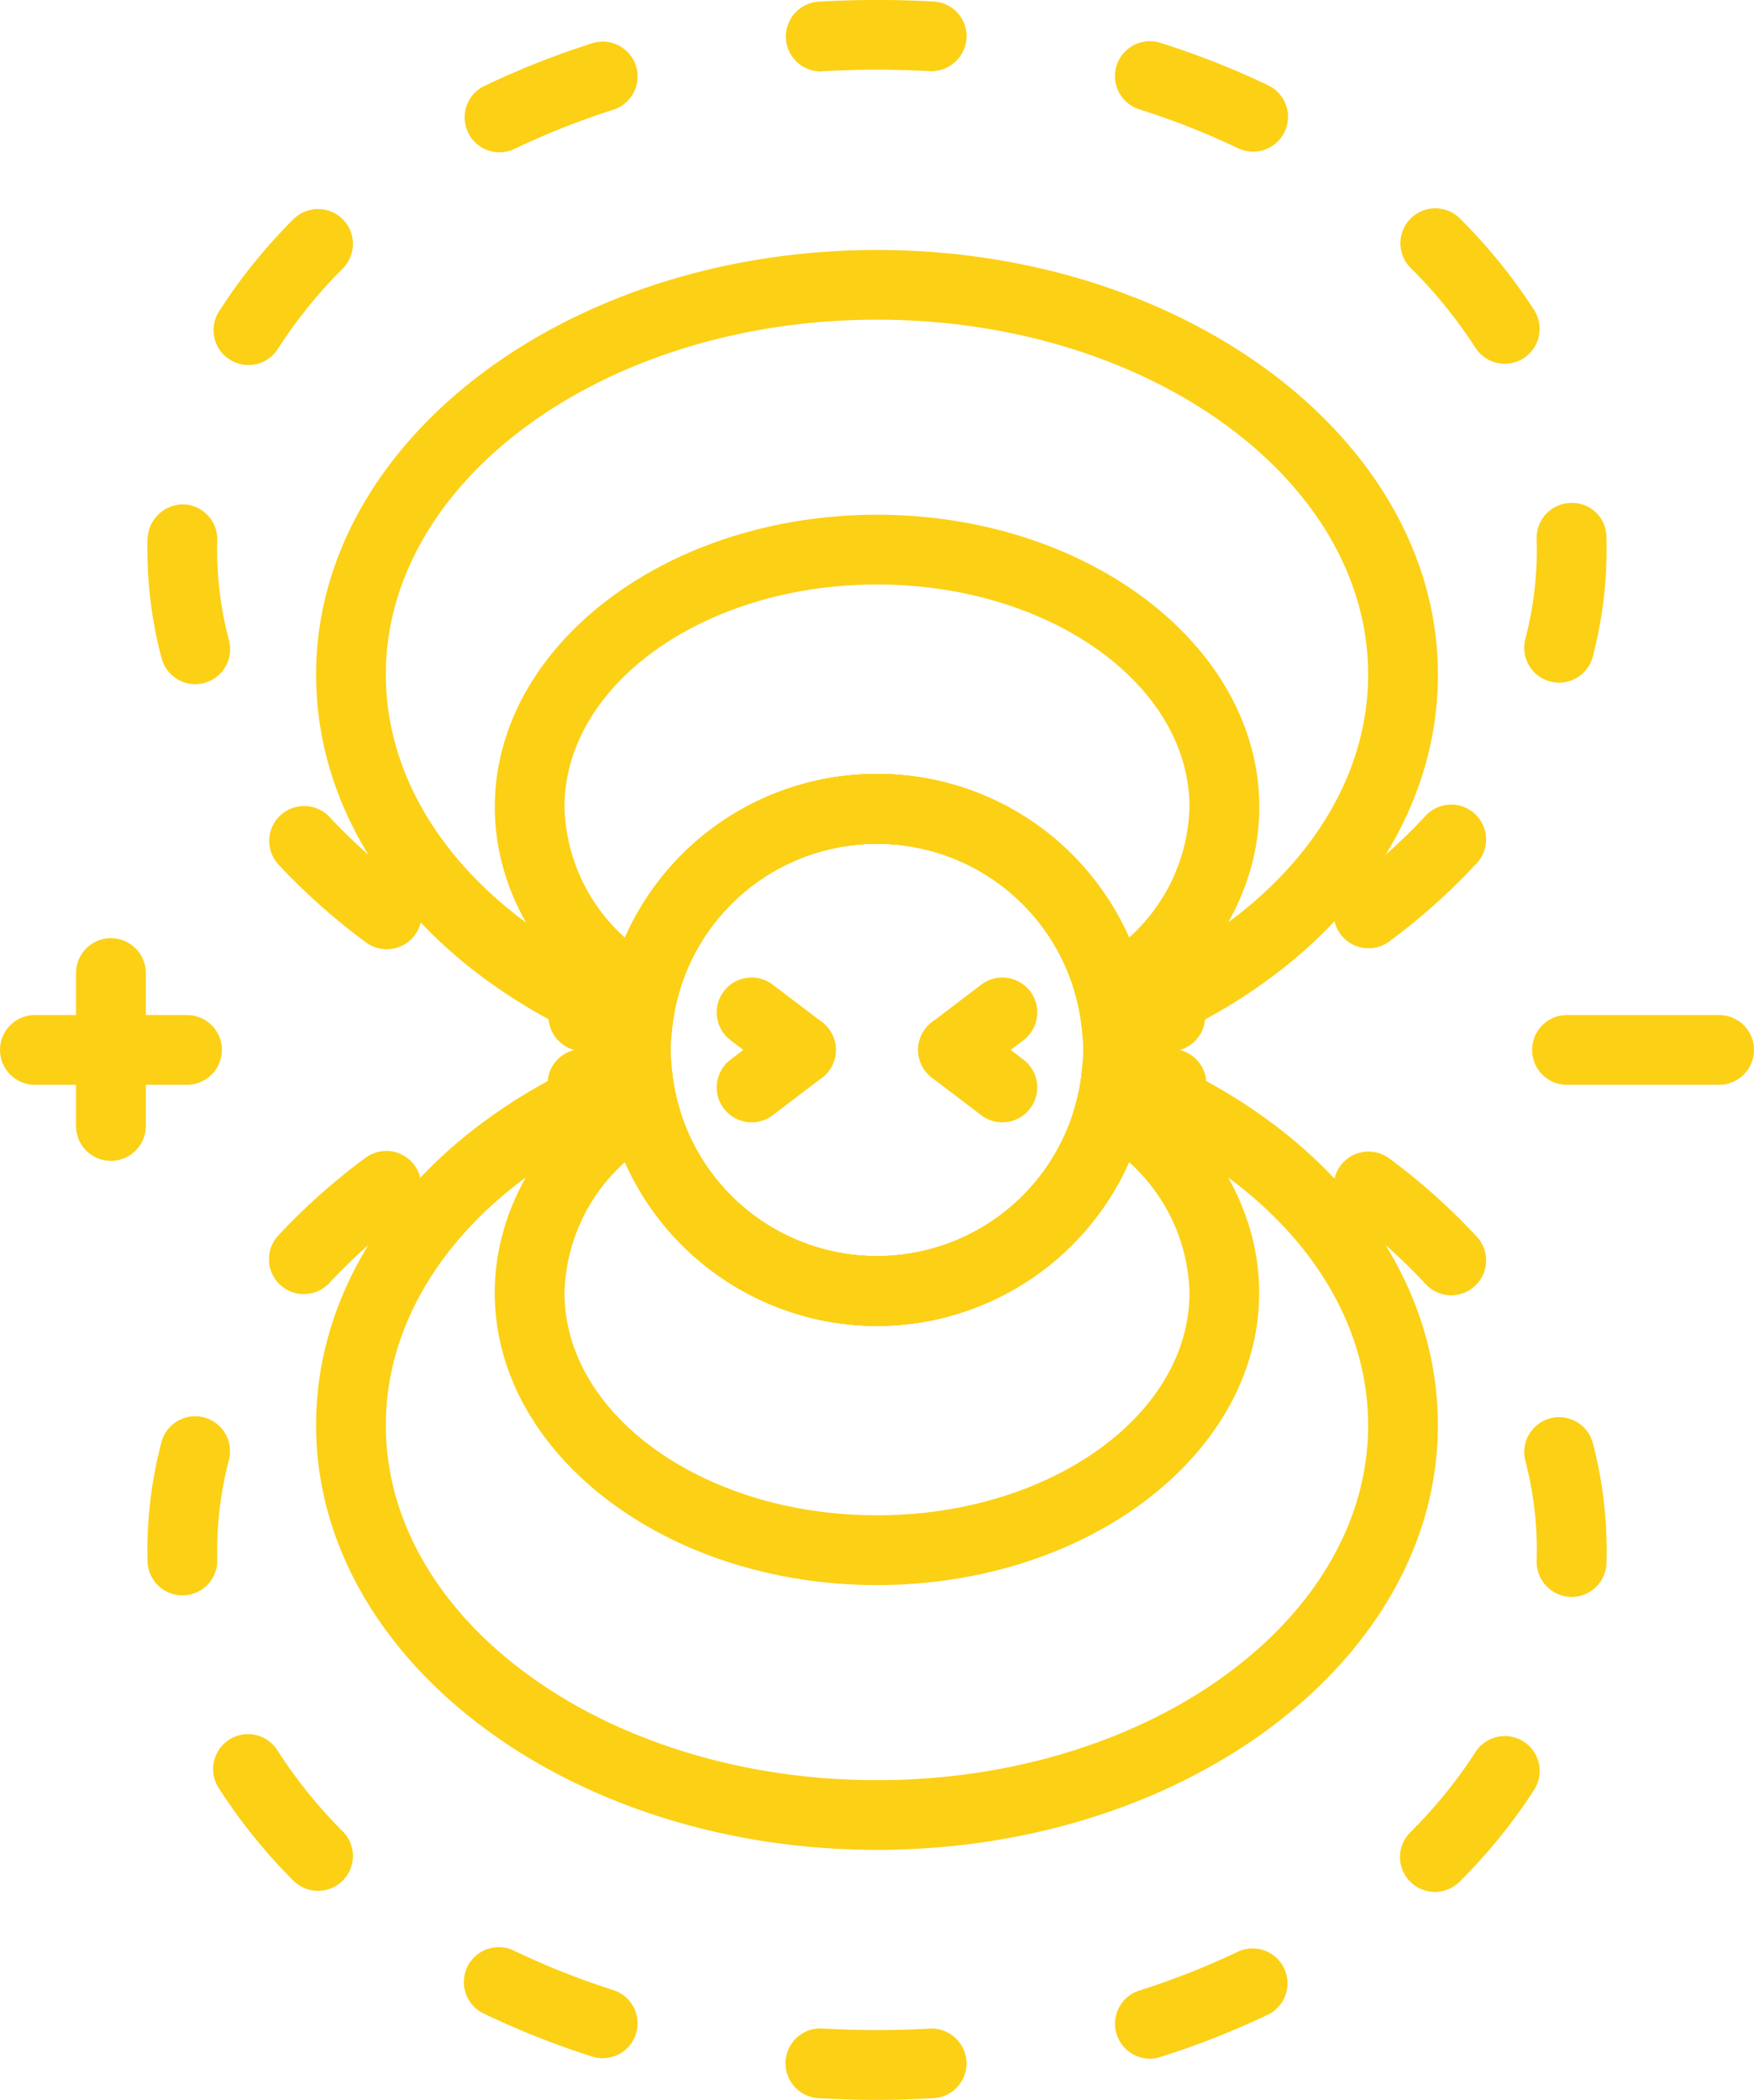 <svg xmlns="http://www.w3.org/2000/svg" width="114.571" height="137.155" viewBox="0 0 114.571 137.155">
  <g id="Group_29" data-name="Group 29" transform="translate(0 0)">
    <path id="Path_11" data-name="Path 11" d="M208.885,226.91a18.025,18.025,0,1,1,18.025-18.026A18.046,18.046,0,0,1,208.885,226.91Zm0-31.492a13.467,13.467,0,1,0,13.467,13.466A13.483,13.483,0,0,0,208.885,195.418Z" transform="translate(-151.6 -140.308)" fill="#fcd015"/>
    <path id="Path_12" data-name="Path 12" d="M208.389,169.041a2.253,2.253,0,0,1-.833-.158,2.279,2.279,0,0,1-1.389-1.615,13.455,13.455,0,0,0-26.239,0,2.28,2.28,0,0,1-3.5,1.378c-5.3-3.615-8.344-8.806-8.344-14.244,0-10.526,11.2-19.09,24.968-19.09s24.968,8.564,24.968,19.09c0,5.438-3.042,10.629-8.343,14.244A2.276,2.276,0,0,1,208.389,169.041Zm-15.341-16.8a17.905,17.905,0,0,1,16.465,10.691,11.839,11.839,0,0,0,3.945-8.532c0-8.014-9.156-14.533-20.411-14.533s-20.411,6.519-20.411,14.533a11.84,11.84,0,0,0,3.946,8.532A17.9,17.9,0,0,1,193.048,152.243Z" transform="translate(-135.763 -101.69)" fill="#fcd015"/>
    <path id="Path_13" data-name="Path 13" d="M182.057,131.254a2.278,2.278,0,0,1-2.263-2.015,13.458,13.458,0,0,0-26.732,0,2.279,2.279,0,0,1-3.072,1.867c-12.46-4.728-20.2-14.23-20.2-24.8,0-15.295,16.436-27.738,36.638-27.738s36.639,12.443,36.639,27.738c0,10.572-7.741,20.074-20.2,24.8A2.307,2.307,0,0,1,182.057,131.254Zm-15.629-18.461A18.016,18.016,0,0,1,183.735,125.8c9.18-4.263,14.774-11.558,14.774-19.5,0-12.781-14.392-23.18-32.082-23.18s-32.081,10.4-32.081,23.18c0,7.938,5.593,15.233,14.773,19.5A18.016,18.016,0,0,1,166.427,112.792Z" transform="translate(-109.143 -62.24)" fill="#fcd015"/>
    <path id="Path_14" data-name="Path 14" d="M294.74,235.253a2.28,2.28,0,0,1-2.273-2.118,13.384,13.384,0,0,0-.576-3.058,2.279,2.279,0,0,1,4.351-1.36q.2.654.358,1.324c.3-.1.592-.2.886-.3a2.279,2.279,0,0,1,1.488,4.308c-1.184.41-2.406.787-3.633,1.122A2.289,2.289,0,0,1,294.74,235.253Z" transform="translate(-221.765 -165.516)" fill="#fcd015"/>
    <path id="Path_15" data-name="Path 15" d="M239.776,195.922a2.287,2.287,0,0,1-.574-.073,13.62,13.62,0,0,0-6.748,0,2.279,2.279,0,0,1-1.137-4.415,18.2,18.2,0,0,1,9.03.005,2.278,2.278,0,0,1-.571,4.484Z" transform="translate(-178.537 -140.312)" fill="#fcd015"/>
    <path id="Path_16" data-name="Path 16" d="M185.366,235.241a2.292,2.292,0,0,1-.6-.08c-1.227-.335-2.45-.712-3.634-1.122a2.279,2.279,0,0,1,1.49-4.308c.293.1.587.2.884.3q.154-.667.357-1.323a2.279,2.279,0,0,1,4.351,1.357,13.481,13.481,0,0,0-.575,3.06,2.28,2.28,0,0,1-2.273,2.118Z" transform="translate(-143.77 -165.504)" fill="#fcd015"/>
    <path id="Path_17" data-name="Path 17" d="M109.27,87a2.265,2.265,0,0,1-1.351-.445,41.386,41.386,0,0,1-5.733-5.1,2.279,2.279,0,0,1,3.341-3.1,36.559,36.559,0,0,0,5.1,4.532A2.279,2.279,0,0,1,109.27,87Zm64.131-.062a2.278,2.278,0,0,1-1.359-4.108,36.366,36.366,0,0,0,5.084-4.543,2.278,2.278,0,1,1,3.352,3.087,40.809,40.809,0,0,1-5.721,5.116A2.269,2.269,0,0,1,173.4,86.938ZM96.763,69.687a2.279,2.279,0,0,1-2.2-1.7,27.753,27.753,0,0,1-.925-7.09c0-.247,0-.493.01-.738a2.333,2.333,0,0,1,2.341-2.215A2.28,2.28,0,0,1,98.2,60.29l-.008.61a23.171,23.171,0,0,0,.774,5.926,2.282,2.282,0,0,1-2.2,2.861Zm89.088-.1a2.277,2.277,0,0,1-2.206-2.854,23.147,23.147,0,0,0,.749-5.833q0-.355-.011-.7a2.278,2.278,0,0,1,2.207-2.348,2.23,2.23,0,0,1,2.348,2.206c.009.281.012.564.012.847a27.708,27.708,0,0,1-.9,6.984A2.278,2.278,0,0,1,185.851,69.587ZM100.233,48.842a2.278,2.278,0,0,1-1.92-3.5,35.852,35.852,0,0,1,4.857-6.02,2.278,2.278,0,0,1,3.226,3.219,31.2,31.2,0,0,0-4.239,5.251A2.276,2.276,0,0,1,100.233,48.842Zm82.069-.084a2.275,2.275,0,0,1-1.919-1.048,31.321,31.321,0,0,0-4.256-5.237,2.279,2.279,0,0,1,3.216-3.229,35.842,35.842,0,0,1,4.874,6.006,2.279,2.279,0,0,1-1.915,3.509Zm-65.665-13.81a2.279,2.279,0,0,1-.988-4.333,54.721,54.721,0,0,1,7.035-2.788,2.278,2.278,0,1,1,1.387,4.34,50.388,50.388,0,0,0-6.449,2.556A2.263,2.263,0,0,1,116.637,34.948Zm49.226-.043a2.278,2.278,0,0,1-.982-.222,49.91,49.91,0,0,0-6.453-2.542,2.278,2.278,0,0,1,1.378-4.343,54.534,54.534,0,0,1,7.042,2.774,2.279,2.279,0,0,1-.985,4.334Zm-28.246-5.242a2.279,2.279,0,0,1-.132-4.554A66.141,66.141,0,0,1,145,25.1a2.279,2.279,0,0,1,2.145,2.405,2.314,2.314,0,0,1-2.4,2.145,60.7,60.7,0,0,0-6.99.005C137.706,29.661,137.661,29.663,137.617,29.663Z" transform="translate(-84.009 -25)" fill="#fcd015"/>
    <path id="Path_18" data-name="Path 18" d="M193.048,287.745c-13.767,0-24.968-8.564-24.968-19.092,0-5.438,3.041-10.629,8.344-14.244a2.28,2.28,0,0,1,3.5,1.378,13.454,13.454,0,0,0,26.239,0,2.28,2.28,0,0,1,3.505-1.378c5.3,3.615,8.343,8.806,8.343,14.244C218.016,279.181,206.815,287.745,193.048,287.745Zm-16.465-27.624a11.839,11.839,0,0,0-3.946,8.532c0,8.014,9.156,14.535,20.411,14.535s20.411-6.521,20.411-14.535a11.839,11.839,0,0,0-3.945-8.532,18.023,18.023,0,0,1-32.93,0Z" transform="translate(-135.763 -184.213)" fill="#fcd015"/>
    <path id="Path_19" data-name="Path 19" d="M166.427,301.249c-20.2,0-36.638-12.443-36.638-27.738,0-10.572,7.741-20.074,20.2-24.8a2.279,2.279,0,0,1,3.072,1.867,13.458,13.458,0,0,0,26.732,0,2.279,2.279,0,0,1,3.071-1.867c12.461,4.728,20.2,14.23,20.2,24.8C203.067,288.806,186.63,301.249,166.427,301.249Zm-17.308-47.233c-9.18,4.263-14.773,11.558-14.773,19.5,0,12.781,14.392,23.181,32.081,23.181s32.082-10.4,32.082-23.181c0-7.938-5.593-15.232-14.774-19.5a18.018,18.018,0,0,1-34.616,0Z" transform="translate(-109.143 -180.423)" fill="#fcd015"/>
    <path id="Path_20" data-name="Path 20" d="M294.068,254.324a2.314,2.314,0,0,1-.68-.1,2.28,2.28,0,0,1-1.5-2.855,13.384,13.384,0,0,0,.576-3.058,2.28,2.28,0,0,1,2.873-2.038c1.236.338,2.459.716,3.637,1.125a2.278,2.278,0,1,1-1.5,4.3c-.291-.1-.585-.2-.882-.3-.1.447-.223.888-.358,1.325A2.281,2.281,0,0,1,294.068,254.324Z" transform="translate(-221.765 -178.774)" fill="#fcd015"/>
    <path id="Path_21" data-name="Path 21" d="M235.822,297.6a18.061,18.061,0,0,1-4.5-.568,2.279,2.279,0,0,1,1.137-4.415,13.536,13.536,0,0,0,6.748,0,2.279,2.279,0,1,1,1.145,4.411A18.05,18.05,0,0,1,235.822,297.6Z" transform="translate(-178.537 -210.996)" fill="#fcd015"/>
    <path id="Path_22" data-name="Path 22" d="M186.039,254.324a2.278,2.278,0,0,1-2.174-1.6q-.2-.654-.357-1.323c-.3.1-.591.2-.882.3a2.278,2.278,0,1,1-1.5-4.3c1.177-.409,2.4-.787,3.637-1.125a2.28,2.28,0,0,1,2.873,2.038,13.481,13.481,0,0,0,.575,3.06,2.278,2.278,0,0,1-1.5,2.853A2.244,2.244,0,0,1,186.039,254.324Z" transform="translate(-143.771 -178.773)" fill="#fcd015"/>
    <path id="Path_23" data-name="Path 23" d="M141.294,333.573q-1.922,0-3.81-.112a2.279,2.279,0,1,1,.267-4.55,60.084,60.084,0,0,0,6.99.005,2.3,2.3,0,0,1,2.4,2.145,2.278,2.278,0,0,1-2.145,2.4Q143.166,333.57,141.294,333.573Zm17.822-2.692a2.279,2.279,0,0,1-.688-4.45,50.175,50.175,0,0,0,6.453-2.542A2.279,2.279,0,0,1,166.848,328a54.577,54.577,0,0,1-7.042,2.773A2.263,2.263,0,0,1,159.116,330.881Zm-35.738-.03a2.247,2.247,0,0,1-.694-.109,54.716,54.716,0,0,1-7.035-2.788,2.279,2.279,0,1,1,1.972-4.108,50.4,50.4,0,0,0,6.449,2.556,2.278,2.278,0,0,1-.692,4.448Zm54.358-10.861a2.279,2.279,0,0,1-1.608-3.893,31.362,31.362,0,0,0,4.257-5.237,2.278,2.278,0,1,1,3.835,2.46,35.8,35.8,0,0,1-4.875,6.006A2.271,2.271,0,0,1,177.735,319.99Zm-72.953-.07a2.268,2.268,0,0,1-1.613-.669,35.854,35.854,0,0,1-4.857-6.021,2.279,2.279,0,1,1,3.843-2.449,31.185,31.185,0,0,0,4.239,5.251,2.278,2.278,0,0,1-1.613,3.888Zm81.879-19.2a2.294,2.294,0,0,1-2.279-2.35q.011-.355.012-.71a23.135,23.135,0,0,0-.749-5.826,2.278,2.278,0,1,1,4.409-1.15,27.7,27.7,0,0,1,.9,6.983c0,.287-.005.566-.013.845A2.278,2.278,0,0,1,186.661,300.724Zm-90.738-.1a2.279,2.279,0,0,1-2.276-2.215c-.007-.246-.01-.491-.01-.737a27.788,27.788,0,0,1,.926-7.09,2.279,2.279,0,0,1,4.406,1.164,23.258,23.258,0,0,0-.774,5.928l.008.607a2.28,2.28,0,0,1-2.214,2.343Zm82.879-19.6a2.274,2.274,0,0,1-1.677-.735,36.39,36.39,0,0,0-5.084-4.543,2.278,2.278,0,1,1,2.715-3.66,40.827,40.827,0,0,1,5.721,5.116,2.278,2.278,0,0,1-1.675,3.822Zm-74.947-.077a2.279,2.279,0,0,1-1.67-3.829,41.387,41.387,0,0,1,5.733-5.1,2.279,2.279,0,0,1,2.706,3.667,36.557,36.557,0,0,0-5.1,4.532A2.28,2.28,0,0,1,103.856,280.942Z" transform="translate(-84.009 -196.417)" fill="#fcd015"/>
    <path id="Path_24" data-name="Path 24" d="M221.151,241.492a2.267,2.267,0,0,1-1.377-.465l-3.222-2.449a2.278,2.278,0,1,1,2.757-3.628l3.222,2.45a2.278,2.278,0,0,1-1.381,4.092Z" transform="translate(-168.836 -170.638)" fill="#fcd015"/>
    <path id="Path_25" data-name="Path 25" d="M217.933,249.525a2.278,2.278,0,0,1-1.38-4.092l3.222-2.449a2.278,2.278,0,1,1,2.757,3.628l-3.222,2.45A2.266,2.266,0,0,1,217.933,249.525Z" transform="translate(-168.836 -176.22)" fill="#fcd015"/>
    <path id="Path_26" data-name="Path 26" d="M261.1,241.49a2.278,2.278,0,0,1-1.38-4.092l3.222-2.45a2.278,2.278,0,1,1,2.757,3.628l-3.222,2.449A2.267,2.267,0,0,1,261.1,241.49Z" transform="translate(-198.846 -170.635)" fill="#fcd015"/>
    <path id="Path_27" data-name="Path 27" d="M264.318,249.528a2.268,2.268,0,0,1-1.377-.464l-3.222-2.45a2.278,2.278,0,1,1,2.757-3.628l3.222,2.449a2.278,2.278,0,0,1-1.38,4.092Z" transform="translate(-198.846 -176.223)" fill="#fcd015"/>
    <path id="Path_28" data-name="Path 28" d="M74.263,247.077H64.328a2.278,2.278,0,1,1,0-4.557h9.935a2.278,2.278,0,0,1,0,4.557Z" transform="translate(-62.049 -176.222)" fill="#fcd015"/>
    <path id="Path_29" data-name="Path 29" d="M402.614,247.077h-9.936a2.278,2.278,0,1,1,0-4.557h9.936a2.278,2.278,0,1,1,0,4.557Z" transform="translate(-290.322 -176.222)" fill="#fcd015"/>
    <path id="Path_30" data-name="Path 30" d="M80.625,240.717a2.279,2.279,0,0,1-2.278-2.279V228.5a2.279,2.279,0,1,1,4.557,0v9.935A2.279,2.279,0,0,1,80.625,240.717Z" transform="translate(-73.38 -164.894)" fill="#fcd015"/>
  </g>
</svg>
